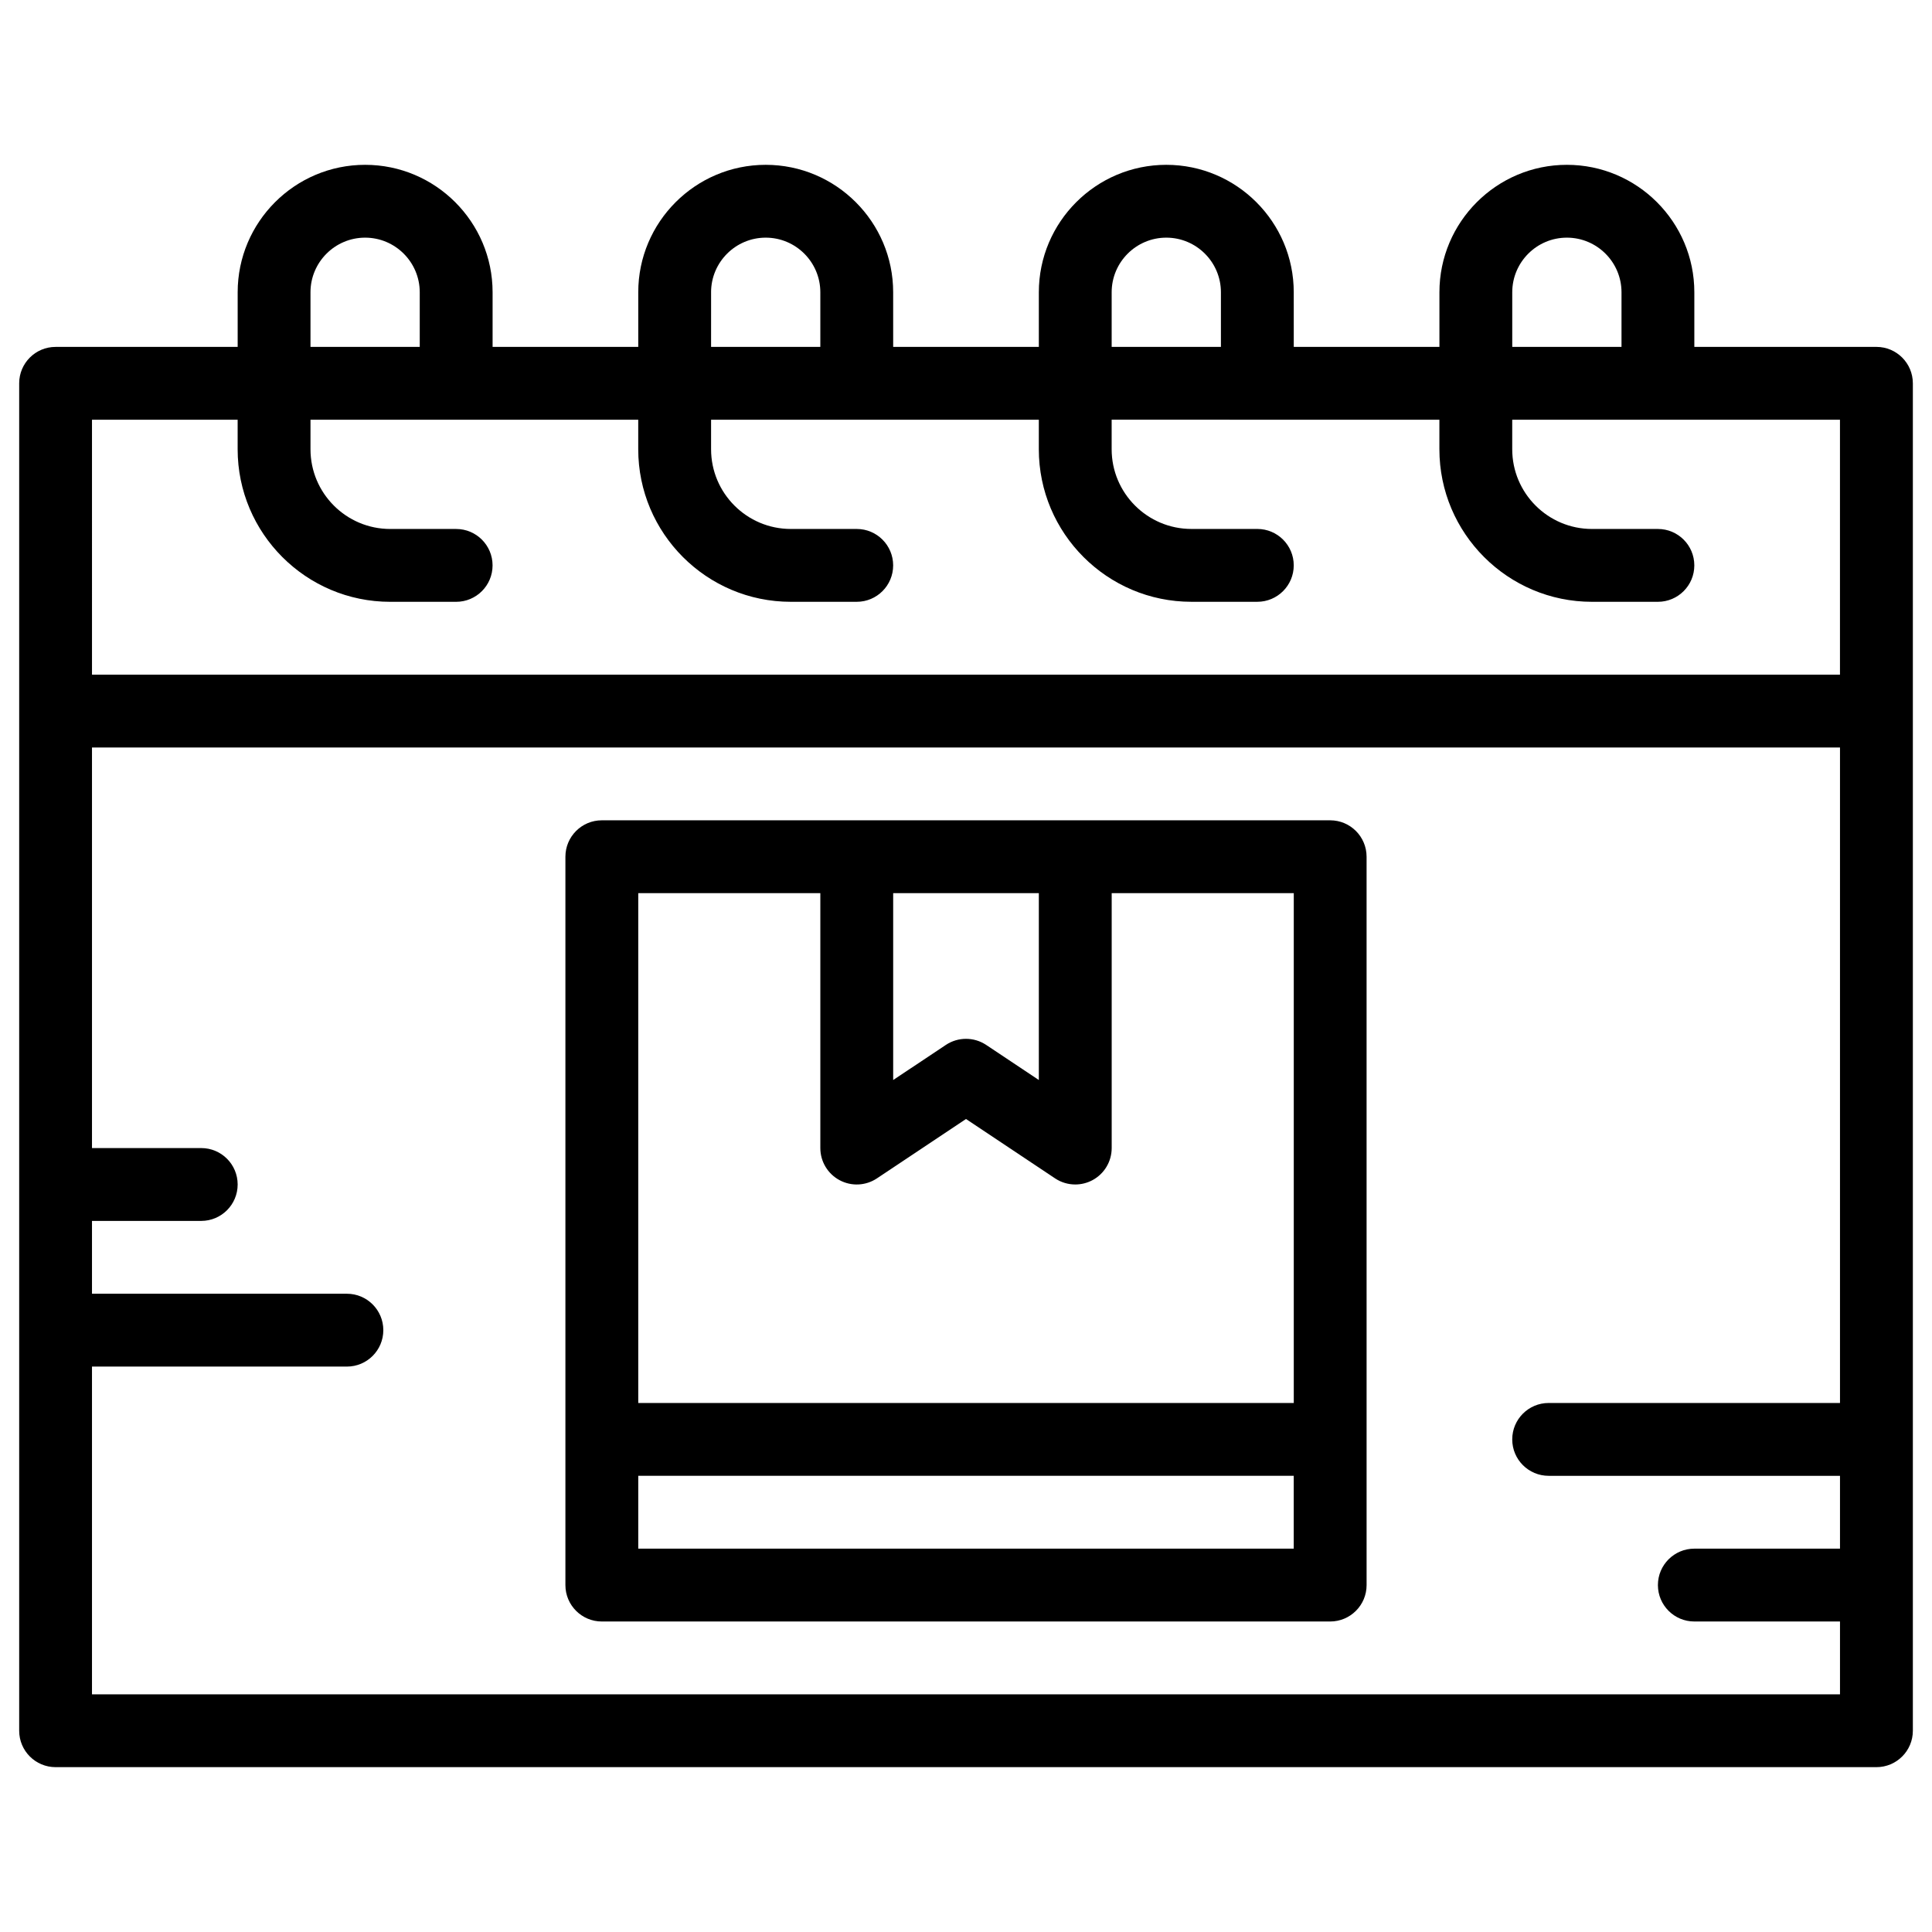 <?xml version="1.0" encoding="UTF-8"?>
<!-- Uploaded to: SVG Repo, www.svgrepo.com, Generator: SVG Repo Mixer Tools -->
<svg fill="#000000" width="800px" height="800px" version="1.1" viewBox="144 144 512 512" xmlns="http://www.w3.org/2000/svg">
 <g>
  <path d="m641.27 235.93h-48.254v-14.473c0-18.625-15.152-33.777-33.777-33.777s-33.777 15.152-33.777 33.777v14.477h-38.602l-0.004-14.477c0-18.625-15.152-33.777-33.777-33.777s-33.777 15.152-33.777 33.777v14.477h-38.602l-0.004-14.477c0-18.625-15.152-33.777-33.777-33.777s-33.777 15.152-33.777 33.777v14.477h-38.602v-14.477c0-18.625-15.152-33.777-33.777-33.777-18.625-0.004-33.781 15.148-33.781 33.777v14.477h-48.25c-5.332-0.004-9.652 4.32-9.652 9.648v357.08c0 5.328 4.32 9.652 9.652 9.652h482.54c5.328 0 9.652-4.32 9.652-9.652v-357.08c-0.004-5.328-4.324-9.652-9.652-9.652zm-96.508-14.473c0-7.981 6.492-14.477 14.477-14.477 7.981 0 14.477 6.492 14.477 14.477v14.477h-28.953zm-106.16 0c0-7.981 6.492-14.477 14.477-14.477 7.981 0 14.477 6.492 14.477 14.477v14.477h-28.953zm-106.16 0c0-7.981 6.496-14.477 14.477-14.477s14.477 6.492 14.477 14.477v14.477h-28.953l0.004-14.477zm-106.16 0c0-7.981 6.496-14.477 14.477-14.477s14.477 6.492 14.477 14.477v14.477h-28.953zm-57.906 33.777h38.602v7.828c0 22.289 18.133 40.426 40.426 40.426h17.48c5.332 0 9.652-4.32 9.652-9.652 0-5.332-4.32-9.652-9.652-9.652h-17.48c-11.648 0-21.121-9.477-21.121-21.125v-7.828h86.855v7.828c0 22.289 18.133 40.426 40.426 40.426h17.48c5.332 0 9.652-4.32 9.652-9.652 0-5.332-4.32-9.652-9.652-9.652h-17.48c-11.648 0-21.121-9.477-21.121-21.125v-7.828h86.855v7.828c0 22.289 18.137 40.426 40.426 40.426h17.48c5.328 0 9.652-4.32 9.652-9.652s-4.32-9.652-9.652-9.652h-17.48c-11.648 0-21.125-9.477-21.125-21.125v-7.828l86.855 0.008v7.828c0 22.289 18.137 40.426 40.426 40.426h17.48c5.328 0 9.652-4.32 9.652-9.652 0-5.332-4.32-9.652-9.652-9.652h-17.48c-11.648 0-21.125-9.477-21.125-21.125v-7.828h86.855v67.555l-463.23 0.004zm0 337.78v-86.855h67.555c5.332 0 9.652-4.32 9.652-9.652 0-5.332-4.32-9.652-9.652-9.652h-67.555v-19.301h28.953c5.332 0 9.652-4.32 9.652-9.652 0-5.332-4.32-9.652-9.652-9.652l-28.953 0.004v-106.16h463.24v173.71h-77.207c-5.328 0-9.652 4.32-9.652 9.652 0 5.332 4.32 9.652 9.652 9.652h77.207v19.301h-38.602c-5.328 0-9.652 4.32-9.652 9.652 0 5.332 4.32 9.652 9.652 9.652h38.602v19.301z"/>
  <path d="m496.51 361.39h-193.02c-5.332 0-9.652 4.32-9.652 9.652v193.02c0 5.328 4.32 9.652 9.652 9.652h193.02c5.328 0 9.652-4.32 9.652-9.652l-0.004-193.02c0-5.328-4.32-9.652-9.648-9.652zm-77.207 19.305v49.523l-13.949-9.297c-1.621-1.082-3.488-1.621-5.352-1.621-1.867 0-3.731 0.539-5.352 1.621l-13.949 9.297v-49.523zm-57.906 0v67.555c0 3.559 1.961 6.828 5.098 8.508 3.137 1.684 6.945 1.496 9.906-0.48l23.602-15.73 23.598 15.73c1.613 1.078 3.481 1.621 5.356 1.621 1.562 0 3.125-0.379 4.555-1.141 3.137-1.68 5.098-4.949 5.098-8.508v-67.555h48.254v135.11l-173.72-0.004v-135.11zm-48.254 173.71v-19.301h173.71v19.301z"/>
 </g>
</svg>